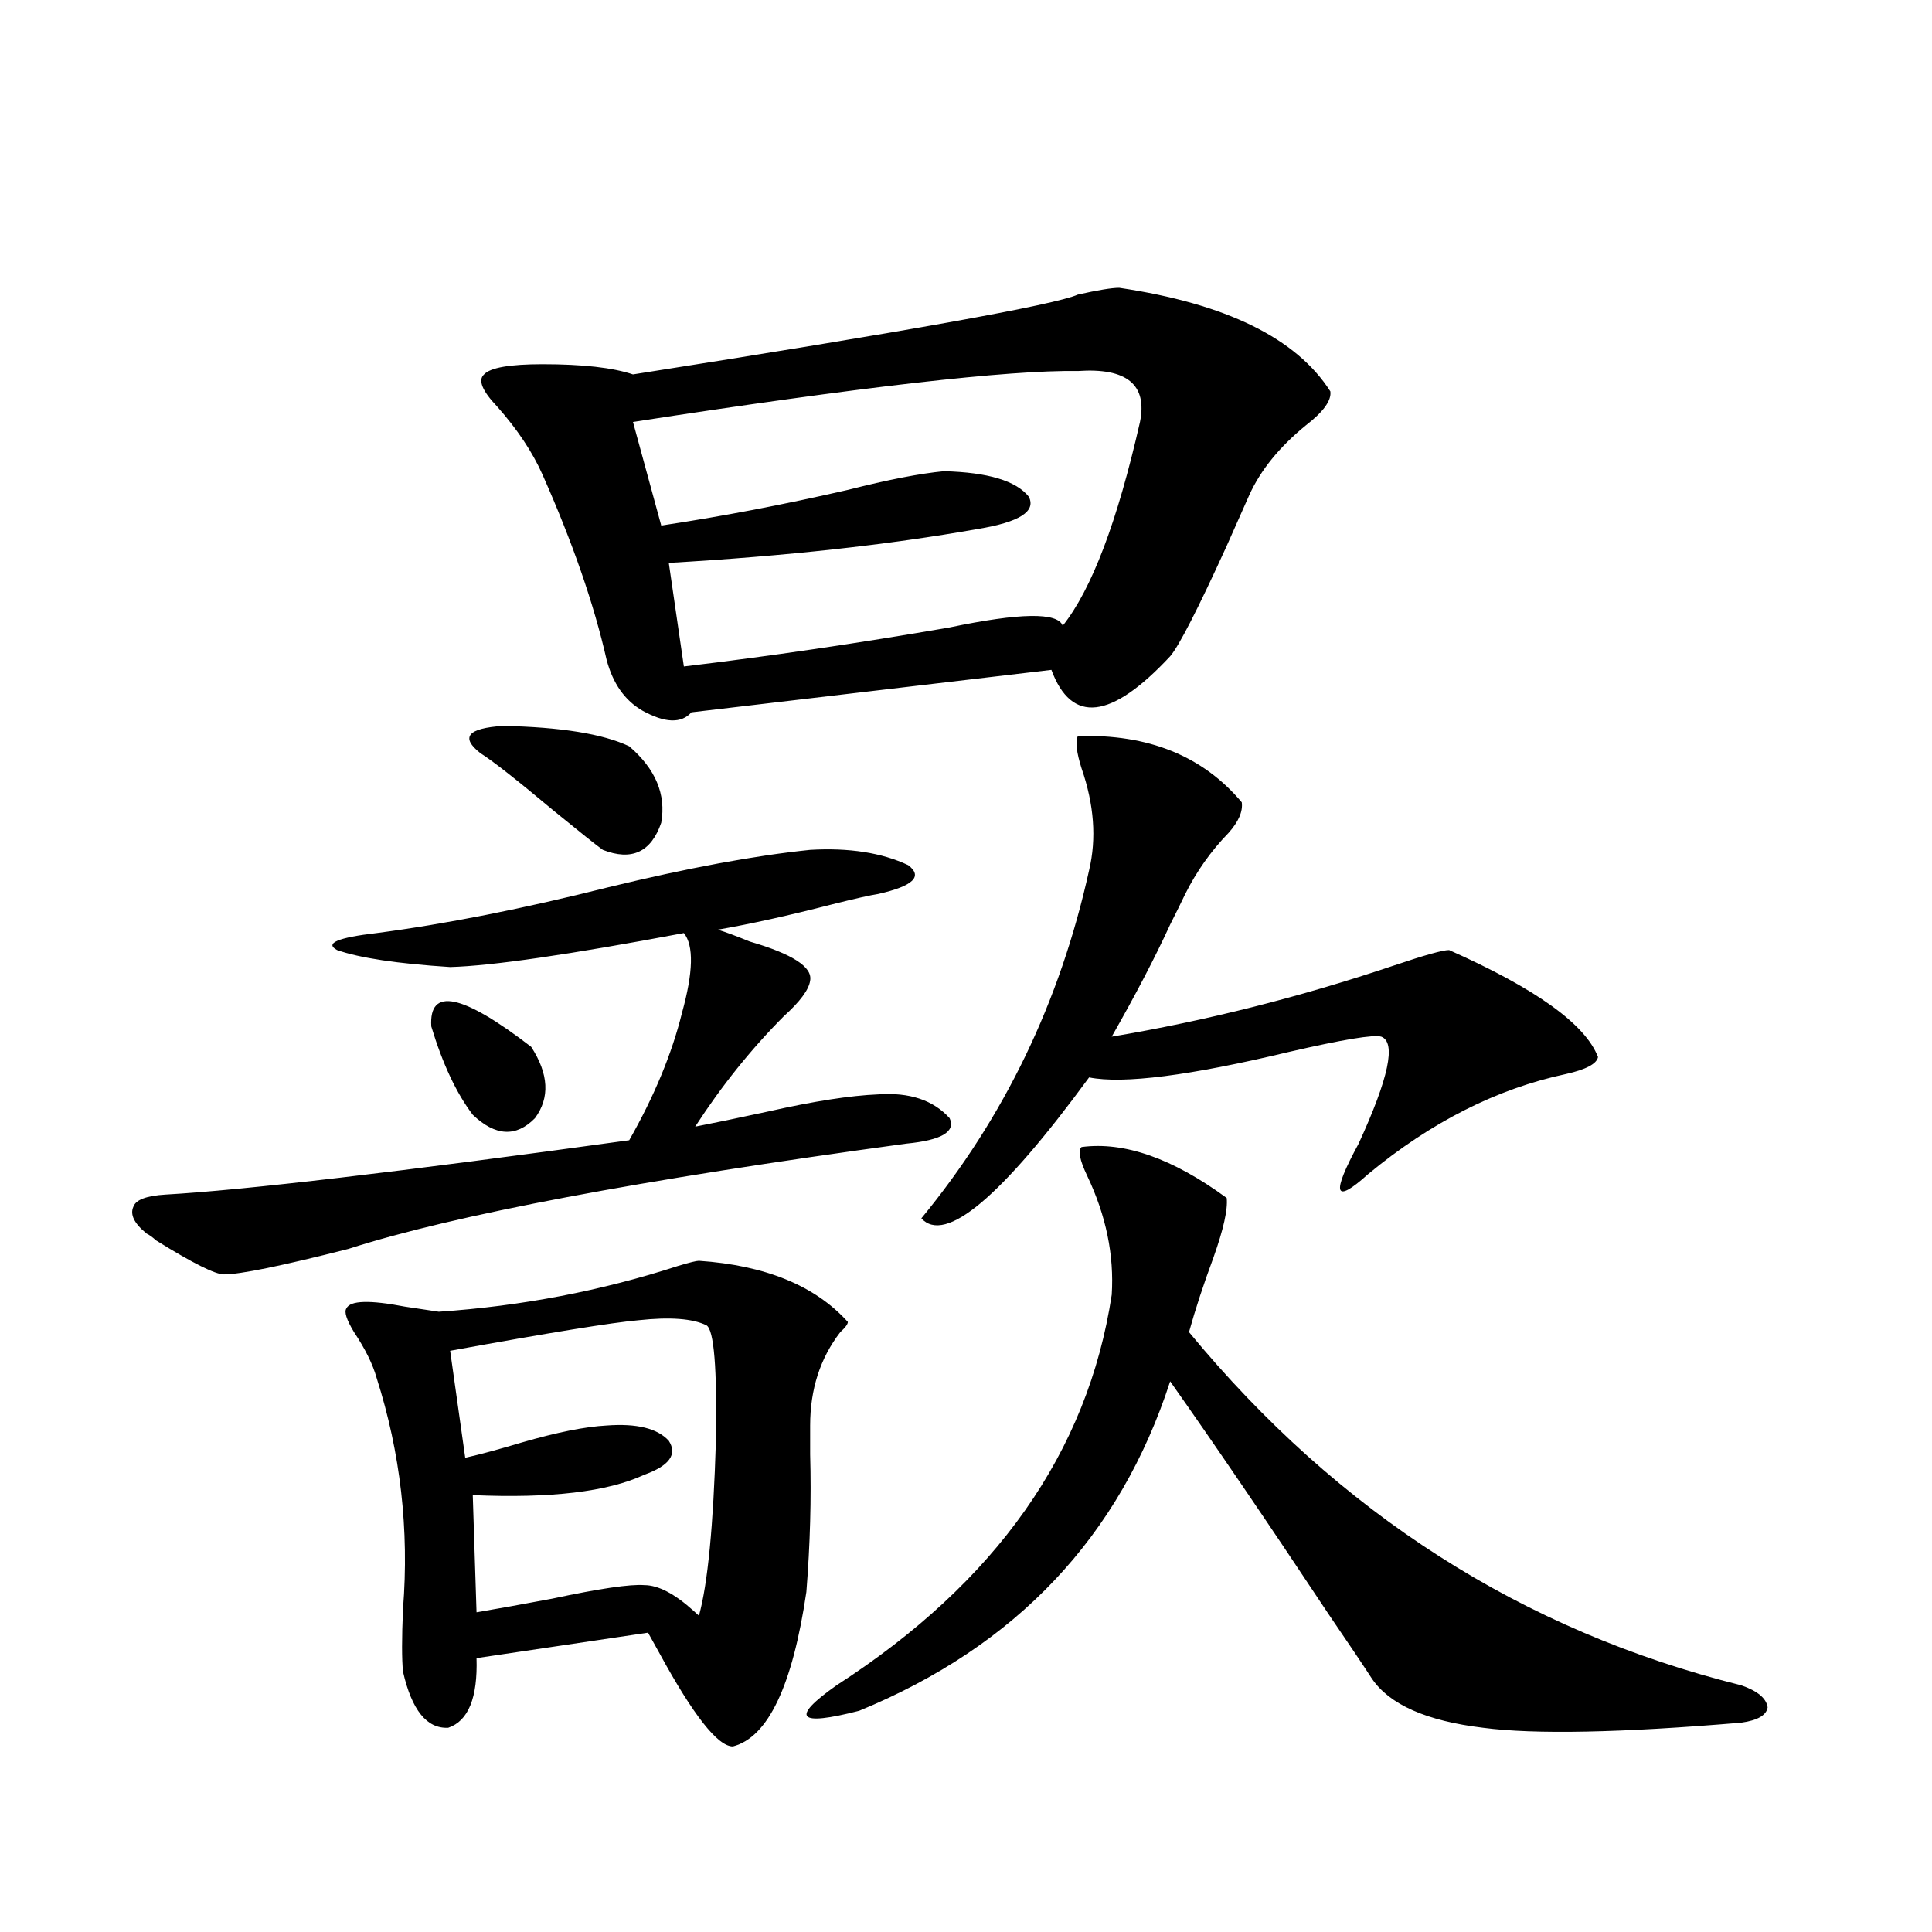 <?xml version="1.0" encoding="utf-8"?>
<!-- Generator: Adobe Illustrator 16.0.0, SVG Export Plug-In . SVG Version: 6.00 Build 0)  -->
<!DOCTYPE svg PUBLIC "-//W3C//DTD SVG 1.1//EN" "http://www.w3.org/Graphics/SVG/1.1/DTD/svg11.dtd">
<svg version="1.1" id="图层_1" xmlns="http://www.w3.org/2000/svg" xmlns:xlink="http://www.w3.org/1999/xlink" x="0px" y="0px"
	 width="1000px" height="1000px" viewBox="0 0 1000 1000" enable-background="new 0 0 1000 1000" xml:space="preserve">
<path d="M419.331,439.891c20.152-1.167,37.072,1.47,50.73,7.91c7.805,5.864,2.592,10.85-15.609,14.941
	c-3.902,0.591-11.707,2.349-23.414,5.273c-22.773,5.864-42.605,10.259-59.511,13.184c3.902,1.182,9.421,3.228,16.585,6.152
	c22.104,6.455,32.515,13.184,31.219,20.215c-0.655,4.697-5.213,10.85-13.658,18.457c-16.92,17.002-32.194,36.035-45.853,57.129
	c9.101-1.758,21.783-4.395,38.048-7.91c23.414-5.273,42.271-8.198,56.584-8.789c16.25-1.167,28.612,2.939,37.072,12.305
	c3.247,7.031-4.237,11.426-22.438,13.184c-137.893,18.76-234.141,36.914-288.773,54.492c-34.48,8.789-55.943,13.184-64.389,13.184
	c-4.558,0-16.265-5.85-35.121-17.578c-1.951-1.758-3.582-2.925-4.878-3.516c-6.509-5.273-8.78-9.956-6.829-14.063
	c1.296-3.516,6.829-5.562,16.585-6.152c40.975-2.334,120.973-11.714,239.994-28.125c13.003-22.852,22.104-44.824,27.316-65.918
	c5.854-21.094,6.174-34.854,0.976-41.309c-59.19,11.138-99.51,17.002-120.973,17.578c-27.316-1.758-46.828-4.683-58.535-8.789
	c-6.509-3.516,0.32-6.44,20.487-8.789c35.762-4.683,75.761-12.593,119.997-23.73C355.918,449.271,390.704,442.83,419.331,439.891z
	 M361.771,652.586c34.466,2.349,60.151,12.896,77.071,31.641c0,1.182-1.311,2.939-3.902,5.273
	c-10.411,13.486-15.609,29.595-15.609,48.34c0,2.939,0,7.91,0,14.941c0.641,22.852,0,46.582-1.951,71.191
	c-7.164,48.629-19.847,75.284-38.048,79.98c-7.805,0-20.487-16.122-38.048-48.34c-2.606-4.696-4.558-8.212-5.854-10.547
	l-88.778,13.184c0.641,20.504-4.237,32.52-14.634,36.035c-11.066,0.577-18.871-9.091-23.414-29.004
	c-0.655-6.454-0.655-17.289,0-32.52c3.247-41.006-1.311-80.859-13.658-119.531c-1.951-7.031-5.854-14.941-11.707-23.73
	c-3.902-6.44-5.213-10.547-3.902-12.305c1.951-4.092,12.027-4.395,30.243-0.879c7.805,1.182,13.658,2.061,17.561,2.637
	c42.926-2.925,84.221-10.835,123.899-23.73C356.894,653.465,360.461,652.586,361.771,652.586z M223.238,531.297
	c-1.311-20.503,15.93-16.987,51.706,10.547c9.101,14.063,9.756,26.367,1.951,36.914c-9.756,9.971-20.487,9.38-32.194-1.758
	C236.241,565.877,229.092,550.633,223.238,531.297z M365.674,685.984c-7.164-3.516-18.871-4.395-35.121-2.637
	c-13.658,1.182-46.188,6.455-97.559,15.82l7.805,55.371c7.805-1.758,17.561-4.395,29.268-7.91
	c18.201-5.273,32.835-8.198,43.901-8.789c15.609-1.167,26.341,1.47,32.194,7.91c4.543,7.031,0.32,12.896-12.683,17.578
	c-18.871,8.789-48.459,12.305-88.778,10.547l1.951,60.645c10.396-1.758,23.414-4.092,39.023-7.031
	c24.71-5.273,40.64-7.607,47.804-7.031c7.149,0,15.609,4.395,25.365,13.184c1.296,1.168,2.271,2.047,2.927,2.637
	c4.543-16.396,7.47-46.582,8.78-90.527C371.192,708.26,369.576,688.333,365.674,685.984z M325.675,386.277
	c13.658,11.729,19.177,24.912,16.585,39.551c-5.213,15.244-15.289,19.927-30.243,14.063c-3.262-2.334-11.707-9.077-25.365-20.215
	c-18.871-15.82-31.554-25.776-38.048-29.883c-10.411-8.198-6.509-12.881,11.707-14.063
	C290.219,376.321,312.017,379.837,325.675,386.277z M579.327,148.973c55.273,8.213,91.705,26.079,109.266,53.613
	c0.641,4.697-3.582,10.547-12.683,17.578c-13.658,11.138-23.414,23.154-29.268,36.035c-2.606,5.864-6.509,14.653-11.707,26.367
	c-14.969,32.822-24.725,51.855-29.268,57.129c-30.578,32.822-51.065,35.156-61.462,7.031l-186.337,21.973
	c-5.213,5.864-13.658,5.576-25.365-0.879c-9.115-5.273-15.289-14.063-18.536-26.367c-6.509-28.701-17.561-60.645-33.17-95.801
	c-5.213-11.714-13.018-23.428-23.414-35.156c-7.805-8.198-10.091-13.76-6.829-16.699c3.247-3.516,13.323-5.273,30.243-5.273
	c20.808,0,36.417,1.758,46.828,5.273c141.78-22.261,218.531-36.035,230.238-41.309C568.261,150.154,575.425,148.973,579.327,148.973
	z M557.864,192.039c-35.776-0.576-112.527,8.213-230.238,26.367l14.634,53.613c31.219-4.683,63.413-10.835,96.583-18.457
	c20.808-5.273,37.393-8.486,49.755-9.668c22.759,0.591,37.393,4.985,43.901,13.184c3.902,7.622-4.878,13.184-26.341,16.699
	c-46.188,8.213-99.51,14.063-159.996,17.578l7.805,53.613c44.222-5.273,90.074-12.002,137.558-20.215
	c36.417-7.607,55.929-7.91,58.535-0.879c14.954-18.745,28.292-53.901,39.999-105.469
	C593.961,199.07,583.229,190.281,557.864,192.039z M559.815,593.699c22.104-2.925,47.148,5.864,75.12,26.367
	c0.641,5.864-1.631,16.123-6.829,30.762c-5.213,14.063-9.436,26.958-12.683,38.672c77.392,93.755,172.679,154.688,285.847,182.813
	c8.445,2.926,13.003,6.729,13.658,11.426c-0.655,4.093-5.213,6.729-13.658,7.91c-62.438,5.273-106.994,6.152-133.655,2.637
	c-29.268-3.516-48.459-12.016-57.56-25.488c-4.558-7.031-12.042-18.168-22.438-33.398c-31.874-48.037-59.19-88.179-81.949-120.41
	c-26.021,80.283-79.678,137.109-160.972,170.508c-31.874,8.199-35.776,3.805-11.707-13.184
	c82.59-53.311,130.073-120.698,142.436-202.148c1.296-20.503-2.927-41.006-12.683-61.523
	C558.84,600.442,557.864,595.457,559.815,593.699z M557.864,381.004c36.417-1.167,64.709,10.259,84.876,34.277
	c0.641,4.697-1.631,9.971-6.829,15.82c-9.115,9.38-16.585,19.927-22.438,31.641c-1.951,4.106-4.558,9.38-7.805,15.82
	c-7.805,17.002-17.896,36.338-30.243,58.008c48.779-8.198,97.559-20.503,146.338-36.914c15.609-5.273,25.03-7.91,28.292-7.91
	c44.877,19.927,70.563,38.384,77.071,55.371c-0.655,3.516-6.188,6.455-16.585,8.789c-35.776,7.622-69.922,24.912-102.437,51.855
	c-17.561,15.82-19.191,10.547-4.878-15.82c15.609-33.975,19.512-52.432,11.707-55.371c-3.902-1.167-19.847,1.47-47.804,7.91
	c-51.386,12.305-85.852,16.699-103.412,13.184c-45.532,62.114-74.479,86.436-86.827,72.949
	c42.926-52.144,71.858-112.197,86.827-180.176c3.902-16.396,2.592-33.975-3.902-52.734
	C557.209,389.505,556.554,383.943,557.864,381.004z"/>
</svg>
